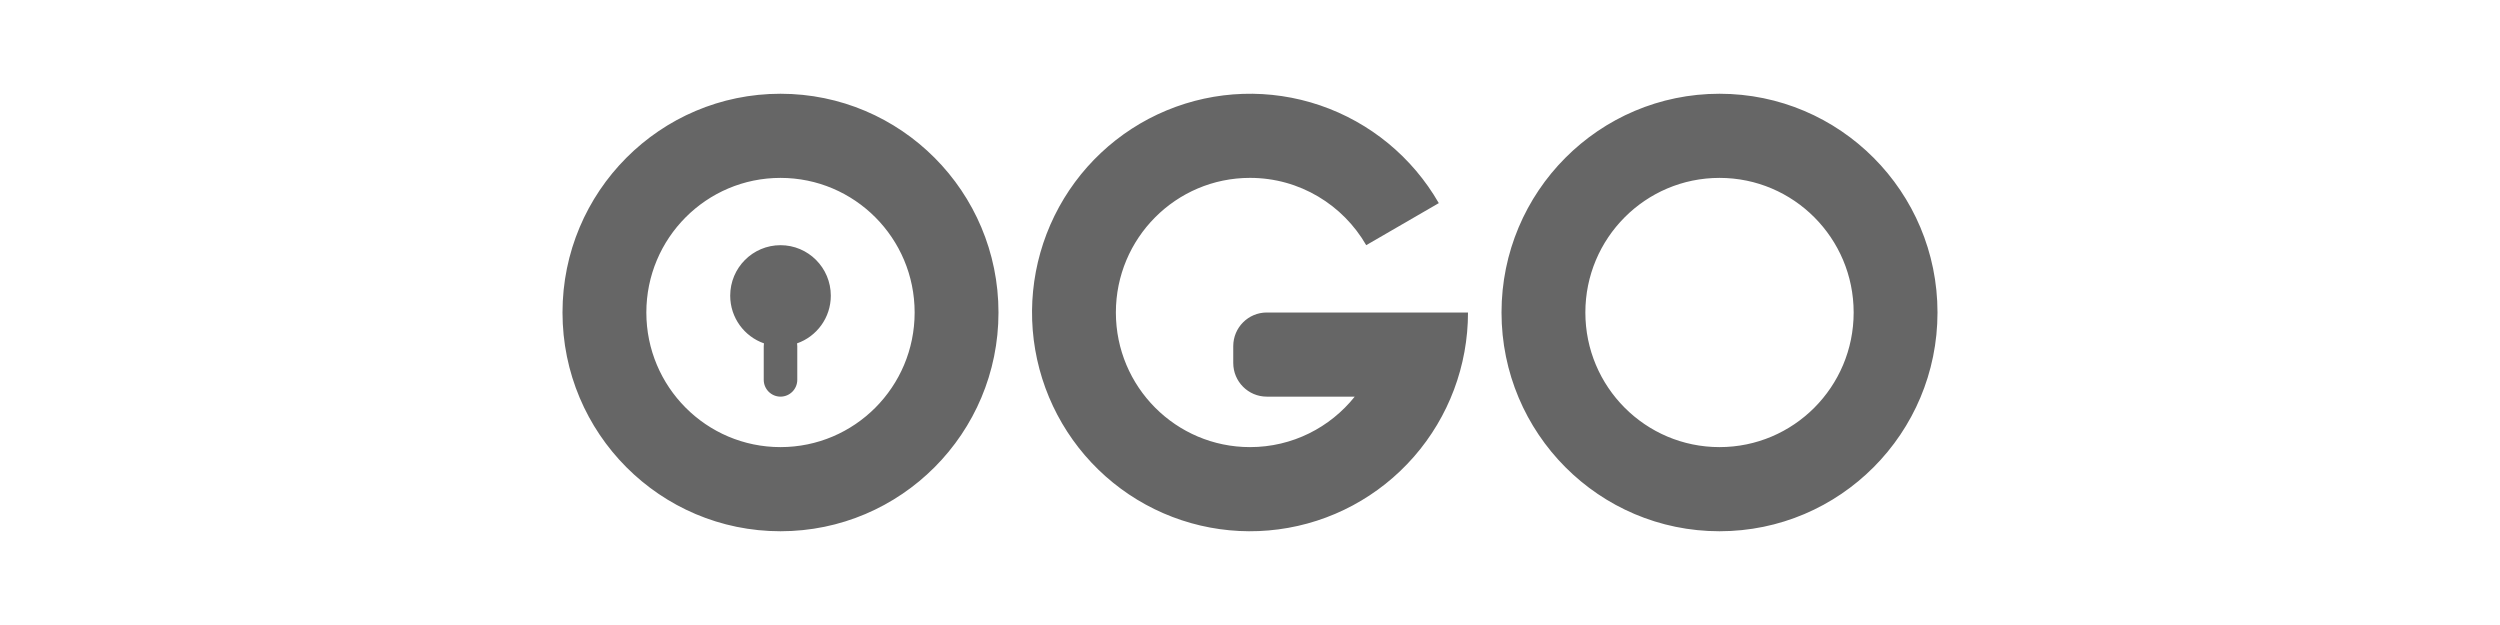<svg width="160" height="40" viewBox="0 0 160 40" fill="none" xmlns="http://www.w3.org/2000/svg">
<mask id="mask0_1493_162" style="mask-type:alpha" maskUnits="userSpaceOnUse" x="0" y="0" width="160" height="40">
<rect width="160" height="40" fill="#DFDFDF"/>
</mask>
<g mask="url(#mask0_1493_162)">
<path fill-rule="evenodd" clip-rule="evenodd" d="M93.952 20C93.952 23.396 92.722 26.677 90.49 29.231C88.258 31.784 85.178 33.437 81.822 33.88C78.466 34.324 75.064 33.528 72.25 31.641C69.436 29.753 67.401 26.904 66.525 23.623C65.649 20.343 65.992 16.854 67.489 13.808C68.986 10.762 71.535 8.365 74.662 7.066C77.789 5.766 81.28 5.651 84.486 6.743C87.691 7.835 90.391 10.059 92.083 13L87.438 15.691C85.953 13.117 83.179 11.384 80.001 11.384C75.259 11.384 71.416 15.241 71.416 20C71.416 24.758 75.259 28.615 80.001 28.615C82.712 28.615 85.13 27.354 86.703 25.385H81.074C79.889 25.385 78.928 24.42 78.928 23.231V22.154C78.928 20.964 79.889 20 81.074 20H93.952ZM63.903 20C63.903 27.732 57.656 34 49.951 34C42.246 34 36 27.732 36 20C36 12.268 42.246 6 49.951 6C57.656 6 63.903 12.268 63.903 20ZM58.537 20C58.537 24.758 54.693 28.615 49.951 28.615C45.21 28.615 41.366 24.758 41.366 20C41.366 15.242 45.21 11.385 49.951 11.385C54.693 11.385 58.537 15.242 58.537 20ZM53.172 18.923C53.172 20.335 52.269 21.536 51.011 21.975C51.021 22.033 51.026 22.093 51.026 22.154V24.308C51.026 24.902 50.545 25.385 49.953 25.385C49.36 25.385 48.879 24.902 48.879 24.308V22.154C48.879 22.093 48.884 22.033 48.894 21.975C47.636 21.536 46.733 20.335 46.733 18.923C46.733 17.139 48.174 15.692 49.953 15.692C51.73 15.692 53.172 17.139 53.172 18.923ZM110.049 34C117.754 34 124 27.732 124 20C124 12.268 117.754 6 110.049 6C102.344 6 96.097 12.268 96.097 20C96.097 27.732 102.344 34 110.049 34ZM110.049 28.615C114.79 28.615 118.634 24.758 118.634 20C118.634 15.242 114.79 11.385 110.049 11.385C105.307 11.385 101.463 15.242 101.463 20C101.463 24.758 105.307 28.615 110.049 28.615Z" fill="#666666"/>
</g>
</svg>
